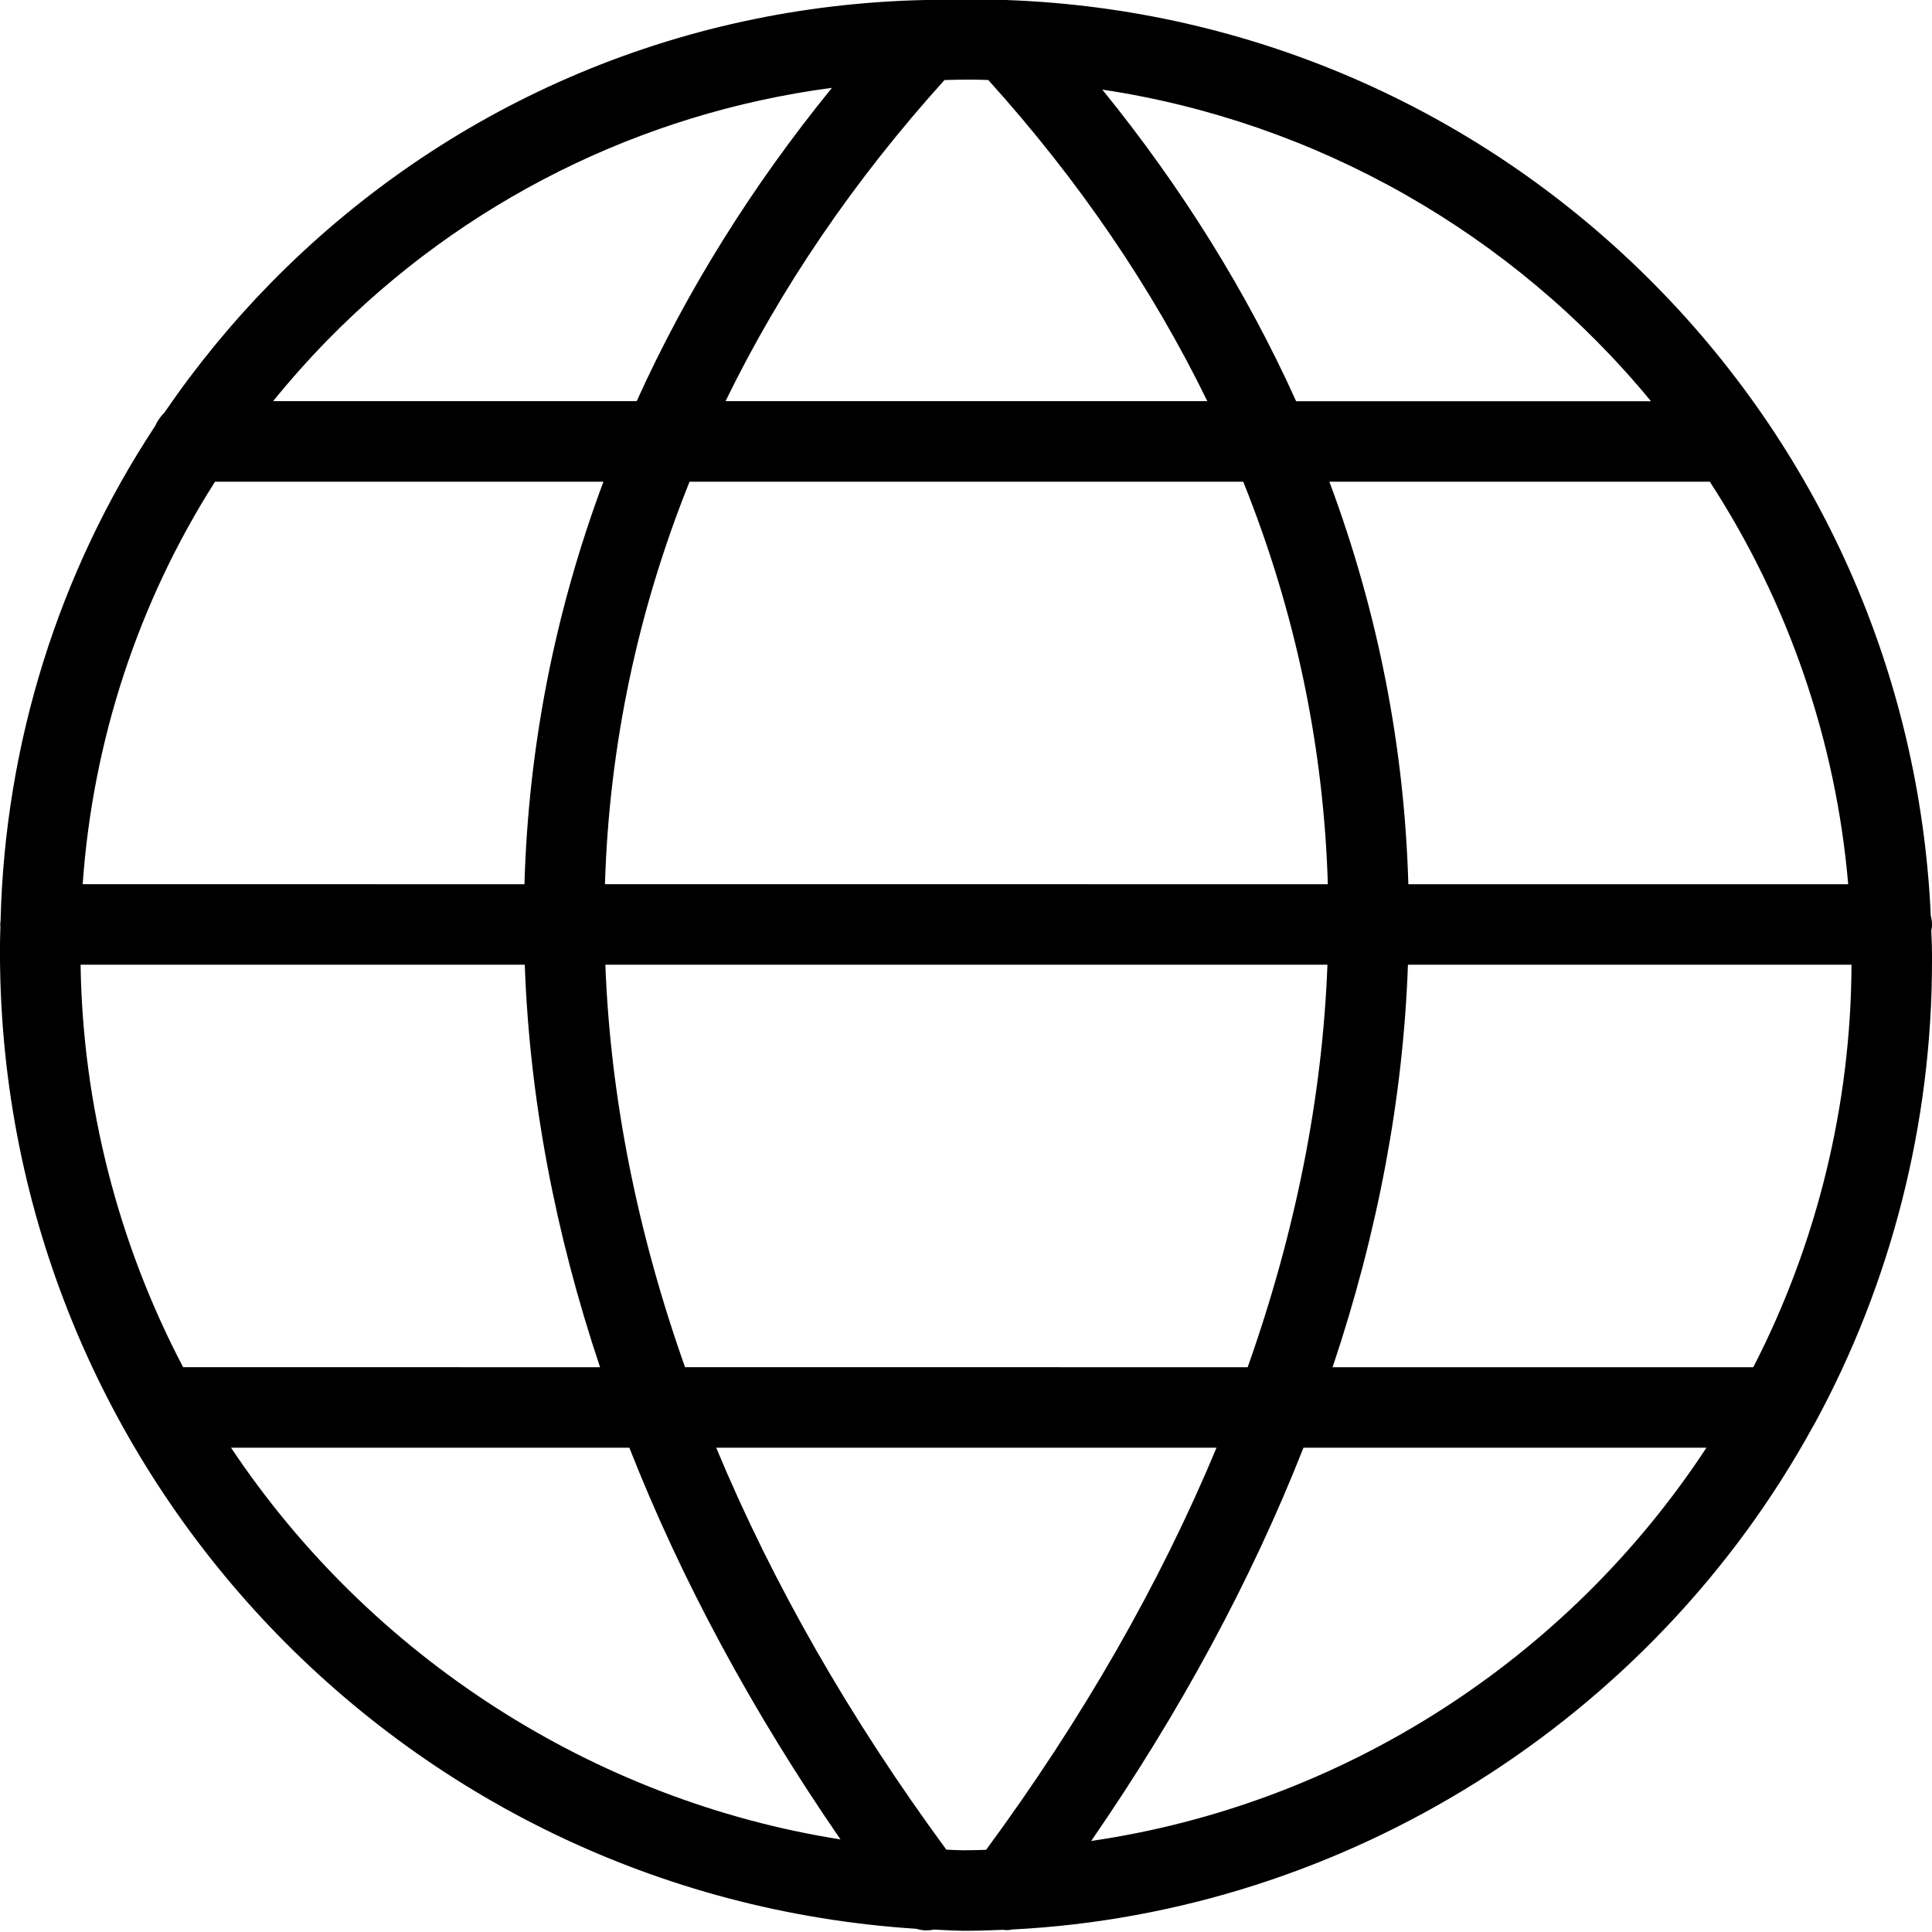 <?xml version="1.0" encoding="utf-8"?>
<!-- Generator: Adobe Illustrator 22.1.0, SVG Export Plug-In . SVG Version: 6.00 Build 0)  -->
<svg version="1.1" id="Layer_1" xmlns="http://www.w3.org/2000/svg" xmlns:xlink="http://www.w3.org/1999/xlink" x="0px" y="0px"
	 viewBox="0 0 24 24" style="enable-background:new 0 0 24 24;" xml:space="preserve">
<g>
	<title>earth-3</title>
	<path d="M11.964,23.985c-0.107-0.002-0.213-0.007-0.318-0.013l-0.044-0.002c-0.032,0.007-0.065,0.01-0.096,0.01
		c-0.05,0-0.093-0.011-0.124-0.02C4.946,23.545-0.05,18.179,0,11.73c0-0.049,0.002-0.099,0.003-0.15l0.002-0.065
		c-0.001-0.011-0.002-0.022-0.002-0.031c0-0.013,0.002-0.03,0.004-0.046c0.054-2.195,0.718-4.323,1.92-6.146
		C1.954,5.23,1.993,5.174,2.042,5.126C2.436,4.55,2.878,4.011,3.355,3.524C5.516,1.318,8.407,0.066,11.494,0
		c0.176-0.007,0.363-0.01,0.552-0.01c0.175,0,0.326,0.005,0.476,0.011c2.991,0.112,5.808,1.333,7.937,3.439
		c2.14,2.117,3.391,4.935,3.526,7.938C23.993,11.407,24,11.442,24,11.484c0,0.031-0.004,0.057-0.009,0.076l0.002,0.053
		C23.997,11.695,24,11.776,24,11.858l0,0.082c0.001,2.009-0.505,3.999-1.464,5.756c0,0-0.014,0.024-0.019,0.032
		c-1.999,3.641-5.809,6.033-9.945,6.241c-0.019,0.005-0.041,0.008-0.067,0.008c-0.011,0-0.03-0.002-0.047-0.004
		c-0.163,0.007-0.325,0.012-0.49,0.012C11.967,23.985,11.965,23.985,11.964,23.985z M11.756,22.977
		c0.073,0.004,0.146,0.007,0.22,0.008c0.09,0,0.182-0.003,0.274-0.006c1.197-1.626,2.158-3.304,2.862-4.995H8.897
		C9.6,19.674,10.561,21.352,11.756,22.977z M16.192,17.984c-0.648,1.646-1.534,3.286-2.637,4.885
		c3.108-0.453,5.908-2.241,7.643-4.885H16.192z M2.87,17.984c1.736,2.603,4.509,4.383,7.571,4.866
		c-1.097-1.592-1.978-3.225-2.623-4.866H2.87z M21.78,16.984c0.793-1.54,1.214-3.265,1.22-5h-5.51c-0.058,1.64-0.372,3.319-0.936,5
		H21.78z M15.499,16.984c0.596-1.682,0.929-3.362,0.991-5H7.52c0.062,1.638,0.394,3.318,0.99,5H15.499z M7.454,16.984
		c-0.563-1.681-0.877-3.36-0.935-5H1.001c0.026,1.738,0.464,3.458,1.274,5H7.454z M22.959,10.984c-0.152-1.778-0.743-3.499-1.719-5
		h-4.726c0.603,1.615,0.932,3.294,0.981,5H22.959z M16.495,10.984c-0.052-1.713-0.405-3.393-1.051-5H8.566
		c-0.646,1.607-0.999,3.287-1.051,5H16.495z M6.515,10.984c0.049-1.707,0.378-3.385,0.981-5H2.671c-0.954,1.498-1.519,3.219-1.644,5
		H6.515z M20.509,4.984c-1.721-2.089-4.156-3.471-6.816-3.871c0.988,1.216,1.796,2.516,2.408,3.871H20.509z M14.998,4.984
		c-0.686-1.408-1.6-2.748-2.721-3.99c-0.069-0.002-0.139-0.005-0.209-0.005c-0.112,0-0.224,0.002-0.335,0.005
		c-1.121,1.241-2.034,2.581-2.72,3.989H14.998z M7.909,4.984c0.616-1.363,1.43-2.67,2.426-3.893C7.961,1.404,5.756,2.502,4.07,4.223
		c-0.236,0.241-0.462,0.495-0.677,0.76H7.909z"/>
</g>
</svg>
